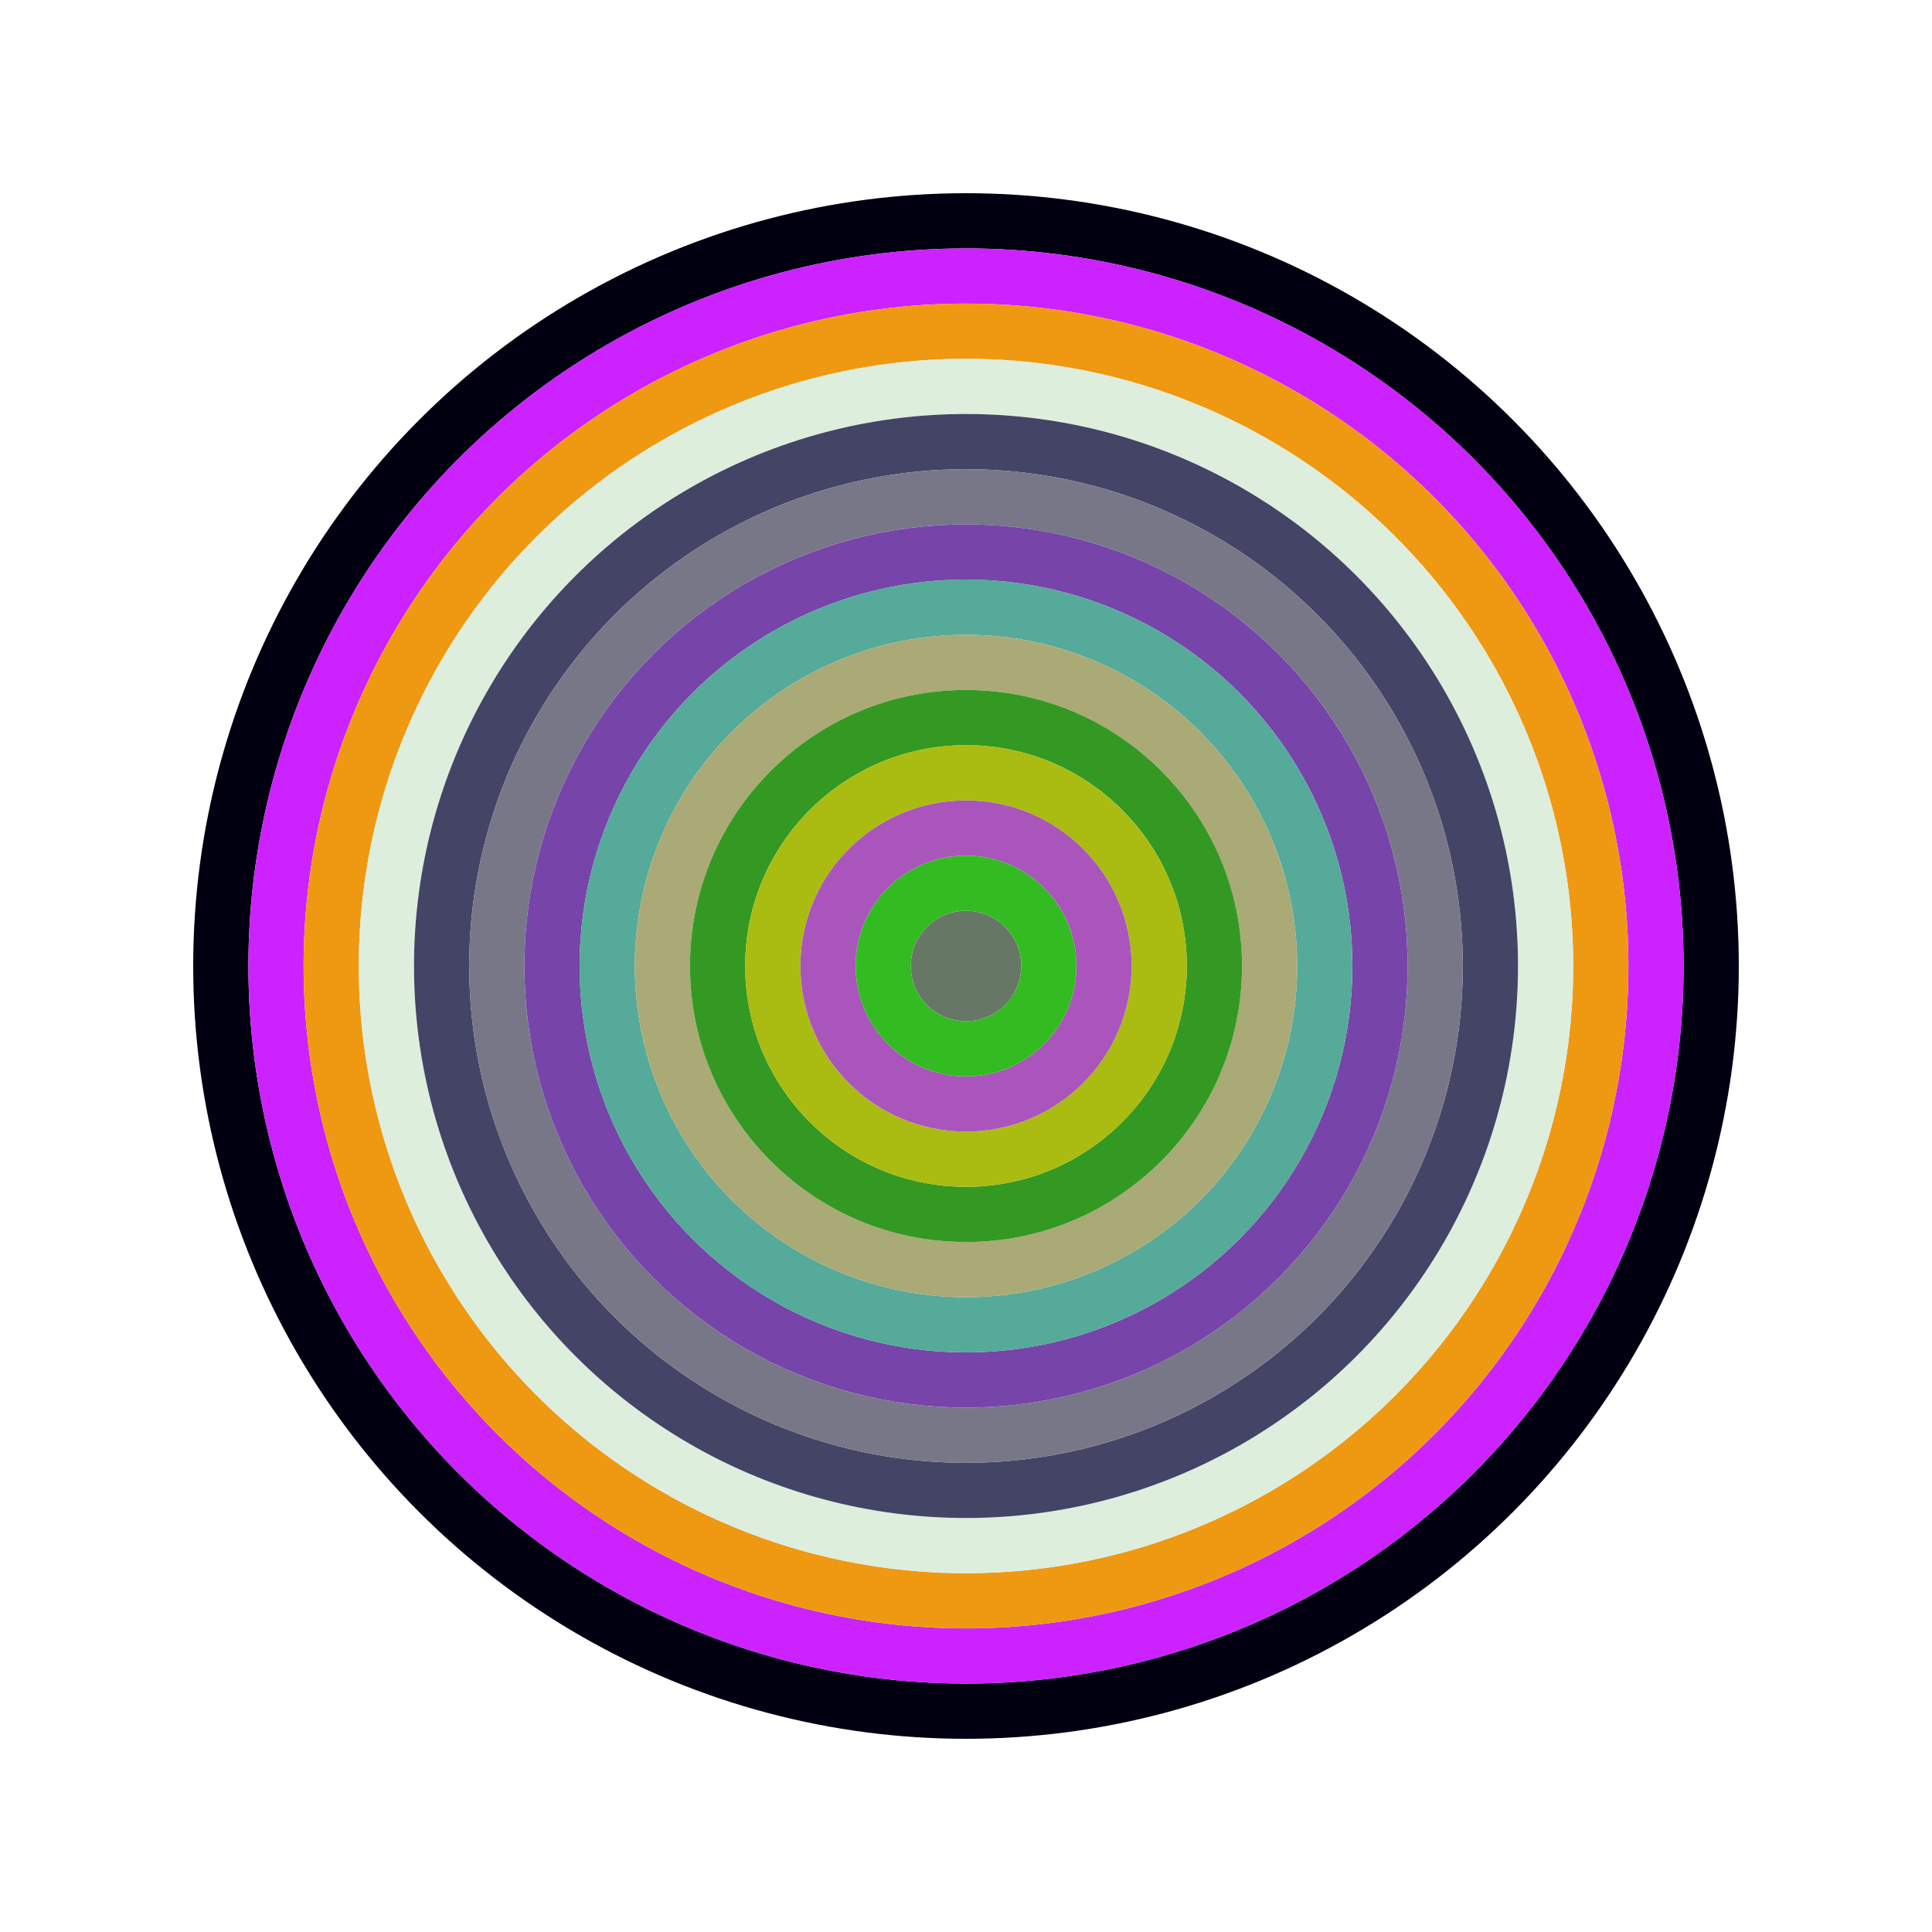 <svg id="0x1C2FE91deD44677874A5a9Aa7392ab1a5b3b2676" viewBox="0 0 700 700" xmlns="http://www.w3.org/2000/svg"><style>.a{stroke-width:20;}</style><g class="a" fill="none"><circle cx="350" cy="350" r="270" stroke="#001"></circle><circle cx="350" cy="350" r="250" stroke="#C2F"></circle><circle cx="350" cy="350" r="230" stroke="#E91"></circle><circle cx="350" cy="350" r="210" stroke="#deD"></circle><circle cx="350" cy="350" r="190" stroke="#446"></circle><circle cx="350" cy="350" r="170" stroke="#778"></circle><circle cx="350" cy="350" r="150" stroke="#74A"></circle><circle cx="350" cy="350" r="130" stroke="#5a9"></circle><circle cx="350" cy="350" r="110" stroke="#Aa7"></circle><circle cx="350" cy="350" r="90" stroke="#392"></circle><circle cx="350" cy="350" r="70" stroke="#ab1"></circle><circle cx="350" cy="350" r="50" stroke="#a5b"></circle><circle cx="350" cy="350" r="30" stroke="#3b2"></circle><circle cx="350" cy="350" r="10" stroke="#676"></circle></g></svg>